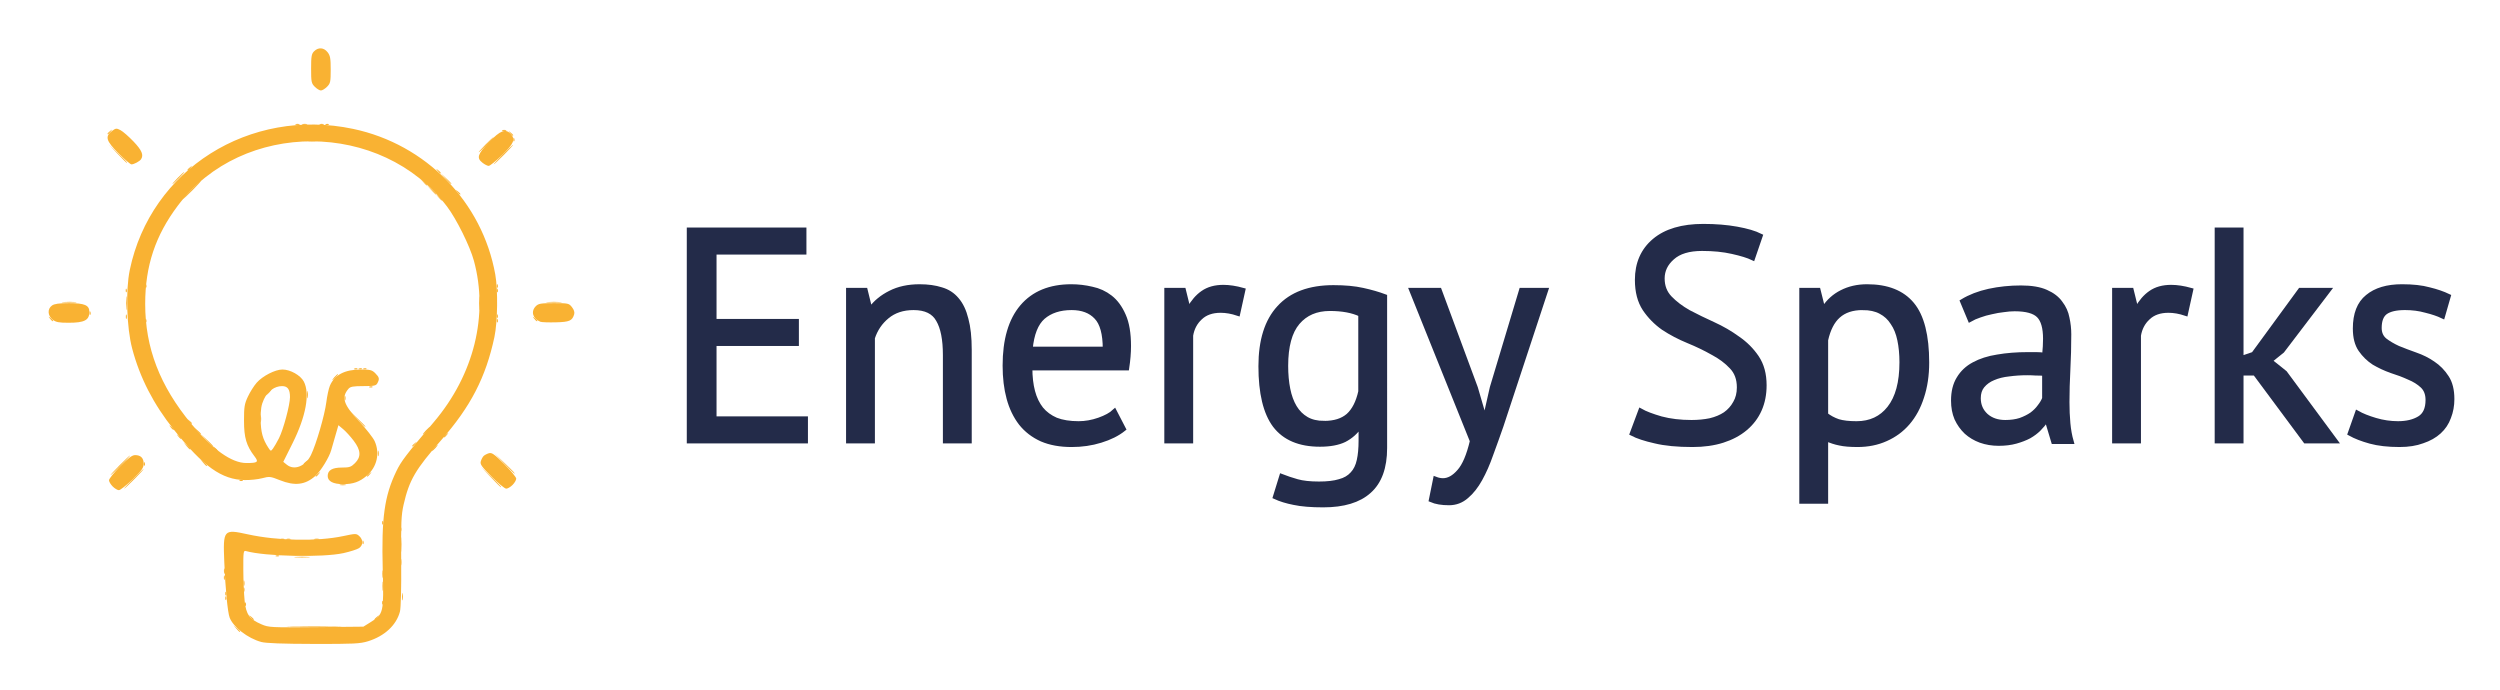 <svg xmlns="http://www.w3.org/2000/svg" role="img" viewBox="17.30 6.80 530.40 146.40"><title>Energy Sparks logo</title><g id="g660"><g id="g783" fill="#f9b233" fill-opacity="1" stroke-width=".32" transform="translate(5.864 1.356)"><path id="path789" d="m 73.36,138.321 c 2.596,-0.054 6.844,-0.054 9.44,0 2.596,0.054 0.472,0.098 -4.72,0.098 -5.192,0 -7.316,-0.044 -4.72,-0.098 z M 64.599,136.4 c -0.398,-0.508 -0.387,-0.519 0.121,-0.121 0.308,0.242 0.56,0.494 0.56,0.56 0,0.263 -0.263,0.094 -0.681,-0.439 z m -1.214,-2.827 c 0.015,-0.373 0.091,-0.449 0.193,-0.193 0.092,0.231 0.081,0.507 -0.025,0.613 -0.106,0.106 -0.182,-0.083 -0.168,-0.42 z m 29.12,-0.32 c 0.015,-0.373 0.091,-0.449 0.193,-0.193 0.092,0.231 0.081,0.507 -0.025,0.613 -0.106,0.106 -0.182,-0.083 -0.168,-0.42 z M 96.721,132 c 0.004,-0.704 0.069,-0.954 0.146,-0.556 0.077,0.398 0.074,0.974 -0.006,1.28 -0.08,0.306 -0.143,-0.02 -0.139,-0.724 z m -37.495,0.293 c 0.015,-0.373 0.091,-0.449 0.193,-0.193 0.092,0.231 0.081,0.507 -0.025,0.613 -0.106,0.106 -0.182,-0.083 -0.168,-0.42 z M 92.572,129.76 c 0.003,-0.88 0.065,-1.202 0.138,-0.716 0.074,0.486 0.072,1.206 -0.004,1.6 -0.076,0.394 -0.136,-0.004 -0.134,-0.884 z m -29.469,-0.64 c 0.006,-0.528 0.078,-0.705 0.159,-0.394 0.081,0.311 0.076,0.743 -0.012,0.96 -0.088,0.217 -0.154,-0.038 -0.148,-0.566 z M 58.931,128 c 0,-0.44 0.073,-0.62 0.161,-0.4 0.089,0.22 0.089,0.58 0,0.8 -0.089,0.22 -0.161,0.04 -0.161,-0.4 z M 74.16,123.606 c 0.748,-0.067 1.972,-0.067 2.72,0 0.748,0.067 0.136,0.122 -1.36,0.122 -1.496,0 -2.108,-0.055 -1.36,-0.122 z M 96.432,120.96 c 0,-1.496 0.055,-2.108 0.122,-1.36 0.067,0.748 0.067,1.972 0,2.72 -0.067,0.748 -0.122,0.136 -0.122,-1.36 z m -8.087,-0.507 c 0.015,-0.373 0.091,-0.449 0.193,-0.193 0.092,0.231 0.081,0.507 -0.025,0.613 -0.106,0.106 -0.182,-0.083 -0.168,-0.42 z M 72.24,119.788 c 0.22,-0.089 0.58,-0.089 0.8,0 0.22,0.089 0.04,0.161 -0.4,0.161 -0.44,0 -0.62,-0.073 -0.4,-0.161 z m 5.926,-0.01 c 0.311,-0.081 0.743,-0.076 0.96,0.012 0.217,0.088 -0.038,0.154 -0.566,0.148 -0.528,-0.007 -0.705,-0.078 -0.394,-0.159 z M 91.582,101.6 c 0.006,-0.528 0.078,-0.705 0.159,-0.394 0.081,0.311 0.076,0.743 -0.012,0.96 -0.088,0.217 -0.154,-0.038 -0.148,-0.566 z M 55.185,98.8 53.92,97.44 l 1.36,1.265 c 1.265,1.176 1.507,1.455 1.265,1.455 -0.052,0 -0.664,-0.612 -1.36,-1.36 z m 11.456,-4.56 c 0.004,-0.704 0.069,-0.954 0.146,-0.556 0.077,0.398 0.074,0.974 -0.006,1.28 -0.08,0.306 -0.143,-0.02 -0.139,-0.724 z m 9.92,-5.12 c 0.004,-0.704 0.069,-0.954 0.146,-0.556 0.077,0.398 0.074,0.974 -0.006,1.28 -0.08,0.306 -0.143,-0.02 -0.139,-0.724 z M 86.66,83.621 c 0.231,-0.092 0.507,-0.081 0.613,0.025 0.106,0.106 -0.083,0.182 -0.42,0.168 C 86.481,83.799 86.405,83.724 86.66,83.621 Z m 1.92,0 c 0.231,-0.092 0.507,-0.081 0.613,0.025 0.106,0.106 -0.083,0.182 -0.42,0.168 C 88.401,83.799 88.325,83.724 88.58,83.621 Z M 42.265,73.413 c 0.015,-0.373 0.091,-0.449 0.193,-0.193 0.092,0.231 0.081,0.507 -0.025,0.613 -0.106,0.106 -0.182,-0.083 -0.168,-0.42 z m 74.56,0 c 0.015,-0.373 0.091,-0.449 0.193,-0.193 0.092,0.231 0.081,0.507 -0.025,0.613 -0.106,0.106 -0.182,-0.083 -0.168,-0.42 z M 38.131,72.64 c 0,-0.44 0.073,-0.62 0.161,-0.4 0.089,0.22 0.089,0.58 0,0.8 -0.089,0.22 -0.161,0.04 -0.161,-0.4 z M 24.888,69.525 c 0.753,-0.068 1.905,-0.067 2.56,0.002 0.655,0.069 0.04,0.124 -1.368,0.123 -1.408,-0.001 -1.944,-0.057 -1.192,-0.125 z M 127.6,69.526 c 0.748,-0.067 1.972,-0.067 2.72,0 0.748,0.067 0.136,0.122 -1.36,0.122 -1.496,0 -2.108,-0.055 -1.36,-0.122 z M 38.105,67.013 c 0.015,-0.373 0.091,-0.449 0.193,-0.193 0.092,0.231 0.081,0.507 -0.025,0.613 -0.106,0.106 -0.182,-0.083 -0.168,-0.42 z m 4.16,-0.96 c 0.015,-0.373 0.091,-0.449 0.193,-0.193 0.092,0.231 0.081,0.507 -0.025,0.613 -0.106,0.106 -0.182,-0.083 -0.168,-0.42 z m 74.56,0 c 0.015,-0.373 0.091,-0.449 0.193,-0.193 0.092,0.231 0.081,0.507 -0.025,0.613 -0.106,0.106 -0.182,-0.083 -0.168,-0.42 z M 102.86,45.68 101.92,44.64 l 1.04,0.94 c 0.969,0.876 1.187,1.14 0.94,1.14 -0.055,0 -0.523,-0.468 -1.04,-1.04 z M 49.12,43.2 c 0.687,-0.704 1.322,-1.28 1.41,-1.28 0.088,0 -0.402,0.576 -1.09,1.28 -0.687,0.704 -1.322,1.28 -1.41,1.28 -0.088,0 0.402,-0.576 1.09,-1.28 z m 55.159,-1.52 c -0.398,-0.508 -0.387,-0.519 0.121,-0.121 0.533,0.418 0.703,0.681 0.439,0.681 -0.067,0 -0.318,-0.252 -0.56,-0.56 z M 118.08,38.24 c 1.134,-1.144 2.134,-2.08 2.222,-2.08 0.088,0 -0.768,0.936 -1.902,2.08 -1.134,1.144 -2.134,2.08 -2.222,2.08 -0.088,0 0.768,-0.936 1.902,-2.08 z M 36.31,38 34.4,36 l 2,1.91 C 38.258,39.684 38.546,40 38.31,40 c -0.05,0 -0.95,-0.9 -2,-2 z m 84.035,-2.987 c 0.015,-0.373 0.091,-0.449 0.193,-0.193 0.092,0.231 0.081,0.507 -0.025,0.613 -0.106,0.106 -0.182,-0.083 -0.168,-0.42 z M 74.16,31.788 c 0.22,-0.089 0.58,-0.089 0.8,0 0.22,0.089 0.04,0.161 -0.4,0.161 -0.44,0 -0.62,-0.073 -0.4,-0.161 z m 6.42,-0.007 c 0.231,-0.092 0.507,-0.081 0.613,0.025 0.106,0.106 -0.083,0.182 -0.42,0.168 C 80.401,31.959 80.325,31.884 80.58,31.781 Z"/><path id="path787" d="M 61.57,138.8 60.96,138.08 l 0.72,0.61 c 0.677,0.573 0.866,0.83 0.61,0.83 -0.061,0 -0.385,-0.324 -0.72,-0.72 z M 90.88,136.839 c 0,-0.067 0.252,-0.318 0.56,-0.56 0.508,-0.398 0.519,-0.387 0.121,0.121 -0.418,0.533 -0.681,0.703 -0.681,0.439 z m -31.655,-5.506 c 0.015,-0.373 0.091,-0.449 0.193,-0.193 0.092,0.231 0.081,0.507 -0.025,0.613 -0.106,0.106 -0.182,-0.083 -0.168,-0.42 z M 63.091,130.56 c 0,-0.44 0.073,-0.62 0.161,-0.4 0.089,0.22 0.089,0.58 0,0.8 -0.089,0.22 -0.161,0.04 -0.161,-0.4 z m 29.47,-3.36 c 0.004,-0.704 0.069,-0.954 0.146,-0.556 0.077,0.398 0.074,0.974 -0.006,1.28 -0.08,0.306 -0.143,-0.02 -0.139,-0.724 z m -33.618,-0.64 c 0.006,-0.528 0.078,-0.705 0.159,-0.394 0.081,0.311 0.076,0.743 -0.012,0.96 -0.088,0.217 -0.154,-0.038 -0.148,-0.566 z m 37.458,-1.92 c 0.004,-0.704 0.069,-0.954 0.146,-0.556 0.077,0.398 0.074,0.974 -0.006,1.28 -0.08,0.306 -0.143,-0.02 -0.139,-0.724 z M 70.02,123.301 c 0.231,-0.092 0.507,-0.081 0.613,0.025 0.106,0.106 -0.083,0.182 -0.42,0.168 -0.373,-0.015 -0.449,-0.091 -0.193,-0.193 z m 0.94,-3.513 c 0.22,-0.089 0.58,-0.089 0.8,0 0.22,0.089 0.04,0.161 -0.4,0.161 -0.44,0 -0.62,-0.073 -0.4,-0.161 z M 96.371,117.76 c 0,-0.44 0.073,-0.62 0.161,-0.4 0.089,0.22 0.089,0.58 0,0.8 -0.089,0.22 -0.161,0.04 -0.161,-0.4 z m -3.865,-1.467 c 0.015,-0.373 0.091,-0.449 0.193,-0.193 0.092,0.231 0.081,0.507 -0.025,0.613 -0.106,0.106 -0.182,-0.083 -0.168,-0.42 z M 39.68,107.04 c 1.134,-1.144 2.134,-2.08 2.222,-2.08 0.088,0 -0.768,0.936 -1.902,2.08 -1.134,1.144 -2.134,2.08 -2.222,2.08 -0.088,0 0.768,-0.936 1.902,-2.08 z m 75.831,-0.4 -2.071,-2.16 2.16,2.071 c 2.006,1.923 2.306,2.249 2.071,2.249 -0.049,0 -1.021,-0.972 -2.16,-2.16 z M 83.6,108.259 c 0.308,-0.081 0.812,-0.081 1.12,0 0.308,0.081 0.056,0.146 -0.56,0.146 -0.616,0 -0.868,-0.066 -0.56,-0.146 z M 62.34,107.301 c 0.231,-0.092 0.507,-0.081 0.613,0.025 0.106,0.106 -0.083,0.182 -0.42,0.168 -0.373,-0.015 -0.449,-0.091 -0.193,-0.193 z m 16.06,-0.862 c 0,-0.066 0.252,-0.318 0.56,-0.56 0.508,-0.398 0.519,-0.387 0.121,0.121 C 78.663,106.533 78.4,106.703 78.4,106.439 Z m 10.88,0 c 0,-0.066 0.252,-0.318 0.56,-0.56 0.508,-0.398 0.519,-0.387 0.121,0.121 C 89.543,106.533 89.28,106.703 89.28,106.439 Z M 36.8,104.16 c 1.134,-1.144 2.134,-2.08 2.222,-2.08 0.088,0 -0.768,0.936 -1.902,2.08 -1.134,1.144 -2.134,2.08 -2.222,2.08 -0.088,0 0.768,-0.936 1.902,-2.08 z m 81.591,-0.4 -2.071,-2.16 2.16,2.071 c 2.006,1.923 2.306,2.249 2.071,2.249 -0.049,0 -1.021,-0.972 -2.16,-2.16 z m -76.445,0.053 c 0.015,-0.373 0.091,-0.449 0.193,-0.193 0.092,0.231 0.081,0.507 -0.025,0.613 -0.106,0.106 -0.182,-0.083 -0.168,-0.42 z M 54.53,103.6 53.92,102.88 l 0.72,0.61 c 0.677,0.573 0.866,0.83 0.61,0.83 -0.061,0 -0.385,-0.324 -0.72,-0.72 z M 75.84,103.879 c 0,-0.067 0.252,-0.318 0.56,-0.56 0.508,-0.398 0.519,-0.387 0.121,0.121 C 76.103,103.973 75.84,104.143 75.84,103.879 Z M 56.919,100.56 c -0.398,-0.508 -0.387,-0.519 0.121,-0.121 0.533,0.418 0.703,0.681 0.439,0.681 -0.066,0 -0.318,-0.252 -0.56,-0.56 z M 103.52,100.48 c 0.319,-0.352 0.651,-0.64 0.739,-0.64 0.088,0 -0.101,0.288 -0.419,0.64 -0.319,0.352 -0.651,0.64 -0.739,0.64 -0.088,0 0.101,-0.288 0.419,-0.64 z M 51.01,100.08 50.4,99.36 l 0.72,0.61 c 0.677,0.573 0.866,0.83 0.61,0.83 -0.061,0 -0.385,-0.324 -0.72,-0.72 z M 98.88,100.039 c 0,-0.066 0.252,-0.318 0.56,-0.56 C 99.948,99.081 99.959,99.092 99.561,99.6 99.143,100.133 98.88,100.303 98.88,100.039 Z M 49.239,98 c -0.398,-0.508 -0.387,-0.519 0.121,-0.121 0.308,0.242 0.56,0.494 0.56,0.56 0,0.263 -0.263,0.094 -0.681,-0.439 z M 105.6,98.119 c 0,-0.066 0.252,-0.318 0.56,-0.56 0.508,-0.398 0.519,-0.387 0.121,0.121 C 105.863,98.213 105.6,98.383 105.6,98.119 Z M 53.25,96.88 52.64,96.16 53.36,96.77 C 54.037,97.342 54.226,97.6 53.97,97.6 c -0.061,0 -0.385,-0.324 -0.72,-0.72 z M 101.76,96.8 c 0.413,-0.44 0.824,-0.8 0.912,-0.8 0.088,0 -0.178,0.36 -0.592,0.8 -0.413,0.44 -0.824,0.8 -0.912,0.8 -0.088,0 0.178,-0.36 0.592,-0.8 z M 47.639,96.08 c -0.398,-0.508 -0.387,-0.519 0.121,-0.121 0.308,0.242 0.56,0.494 0.56,0.56 0,0.263 -0.263,0.094 -0.681,-0.439 z M 87.029,94.16 85.28,92.32 l 1.84,1.749 c 1.012,0.962 1.84,1.79 1.84,1.84 0,0.238 -0.306,-0.04 -1.931,-1.749 z M 51.479,94.8 C 51.081,94.292 51.092,94.281 51.6,94.679 c 0.308,0.242 0.56,0.494 0.56,0.56 0,0.263 -0.263,0.094 -0.681,-0.439 z m 33.051,-4.88 c 0,-0.44 0.073,-0.62 0.161,-0.4 0.089,0.22 0.089,0.58 0,0.8 -0.089,0.22 -0.161,0.04 -0.161,-0.4 z M 68.32,88.64 C 68.639,88.288 68.971,88 69.059,88 c 0.088,0 -0.101,0.288 -0.419,0.64 -0.319,0.352 -0.651,0.64 -0.739,0.64 -0.088,0 0.101,-0.288 0.419,-0.64 z m 21.54,-1.179 c 0.231,-0.092 0.507,-0.081 0.613,0.025 0.106,0.106 -0.083,0.182 -0.42,0.168 C 89.681,87.639 89.605,87.564 89.86,87.461 Z M 82.4,85.44 c 0.319,-0.352 0.651,-0.64 0.739,-0.64 0.088,0 -0.101,0.288 -0.419,0.64 -0.319,0.352 -0.651,0.64 -0.739,0.64 -0.088,0 0.101,-0.288 0.419,-0.64 z m 5.22,-1.819 c 0.231,-0.092 0.507,-0.081 0.613,0.025 0.106,0.106 -0.083,0.182 -0.42,0.168 C 87.441,83.799 87.365,83.724 87.62,83.621 Z M 22.039,73.04 c -0.398,-0.508 -0.387,-0.519 0.121,-0.121 0.308,0.242 0.56,0.494 0.56,0.56 0,0.263 -0.263,0.094 -0.681,-0.439 z m 102.72,0 c -0.398,-0.508 -0.387,-0.519 0.121,-0.121 0.533,0.418 0.703,0.681 0.439,0.681 -0.067,0 -0.318,-0.252 -0.56,-0.56 z m -7.934,-0.587 c 0.015,-0.373 0.091,-0.449 0.193,-0.193 0.092,0.231 0.081,0.507 -0.025,0.613 -0.106,0.106 -0.182,-0.083 -0.168,-0.42 z m -86.4,-0.64 c 0.015,-0.373 0.091,-0.449 0.193,-0.193 0.092,0.231 0.081,0.507 -0.025,0.613 -0.106,0.106 -0.182,-0.083 -0.168,-0.42 z M 38.188,69.76 c 0,-1.32 0.056,-1.86 0.126,-1.2 0.069,0.66 0.069,1.74 0,2.4 -0.069,0.66 -0.126,0.12 -0.126,-1.2 z m 74.88,0 c 0,-1.32 0.057,-1.86 0.126,-1.2 0.069,0.66 0.069,1.74 0,2.4 -0.069,0.66 -0.126,0.12 -0.126,-1.2 z m 3.758,-2.747 c 0.015,-0.373 0.091,-0.449 0.193,-0.193 0.092,0.231 0.081,0.507 -0.025,0.613 -0.106,0.106 -0.182,-0.083 -0.168,-0.42 z M 104.45,47.28 103.84,46.56 l 0.72,0.61 c 0.396,0.335 0.72,0.659 0.72,0.72 0,0.256 -0.258,0.067 -0.83,-0.61 z M 52,45.76 c 1.045,-1.056 1.972,-1.92 2.06,-1.92 0.088,0 -0.695,0.864 -1.74,1.92 -1.045,1.056 -1.972,1.92 -2.06,1.92 -0.088,0 0.695,-0.864 1.74,-1.92 z m 56.439,0.4 c -0.398,-0.508 -0.387,-0.519 0.121,-0.121 0.308,0.242 0.56,0.494 0.56,0.56 0,0.263 -0.263,0.094 -0.681,-0.439 z m -7.19,-2.08 -0.61,-0.72 0.72,0.61 c 0.396,0.335 0.72,0.659 0.72,0.72 0,0.256 -0.258,0.067 -0.83,-0.61 z m 4.653,-0.8 -1.103,-1.2 1.2,1.103 c 0.66,0.607 1.2,1.147 1.2,1.2 0,0.244 -0.271,0.014 -1.297,-1.103 z M 51.2,41.479 c 0,-0.066 0.252,-0.318 0.56,-0.56 0.508,-0.398 0.519,-0.387 0.121,0.121 C 51.463,41.573 51.2,41.743 51.2,41.479 Z M 114.4,36.16 c 0.867,-0.88 1.648,-1.6 1.736,-1.6 0.088,0 -0.549,0.72 -1.416,1.6 -0.867,0.88 -1.648,1.6 -1.736,1.6 -0.088,0 0.549,-0.72 1.416,-1.6 z M 77.044,35.294 c 0.398,-0.077 0.974,-0.074 1.28,0.006 0.306,0.08 -0.02,0.143 -0.724,0.139 -0.704,-0.004 -0.954,-0.069 -0.556,-0.146 z M 119.639,33.68 c -0.398,-0.508 -0.387,-0.519 0.121,-0.121 0.533,0.418 0.703,0.681 0.439,0.681 -0.067,0 -0.318,-0.252 -0.56,-0.56 z M 34.24,33.799 c 0,-0.066 0.252,-0.318 0.56,-0.56 0.508,-0.398 0.519,-0.387 0.121,0.121 C 34.503,33.893 34.24,34.063 34.24,33.799 Z M 118,33.068 c 0.22,-0.089 0.58,-0.089 0.8,0 0.22,0.089 0.04,0.161 -0.4,0.161 -0.44,0 -0.62,-0.073 -0.4,-0.161 z M 75.606,31.778 c 0.311,-0.081 0.743,-0.076 0.96,0.012 0.217,0.088 -0.038,0.154 -0.566,0.148 -0.528,-0.006 -0.705,-0.078 -0.394,-0.159 z m 3.674,0.01 c 0.22,-0.089 0.58,-0.089 0.8,0 0.22,0.089 0.04,0.161 -0.4,0.161 -0.44,0 -0.62,-0.073 -0.4,-0.161 z"/><path id="path785" d="m 66.857,141.642 c -2.83,-0.763 -5.934,-3.156 -6.697,-5.162 -0.429,-1.128 -0.919,-6.204 -1.143,-11.84 -0.272,-6.852 -0.175,-6.966 4.997,-5.831 6.271,1.376 14.76,1.535 20.211,0.377 2.71,-0.575 2.803,-0.575 3.44,9.6e-4 0.87,0.788 0.834,1.961 -0.079,2.559 -0.404,0.264 -1.88,0.736 -3.28,1.047 -4.376,0.974 -16.614,0.714 -20.706,-0.439 -0.513,-0.145 -0.559,0.186 -0.543,3.944 0.009,2.256 0.135,5.227 0.279,6.602 0.307,2.926 1.003,3.897 3.599,5.013 1.518,0.653 1.979,0.676 11.588,0.583 l 10.008,-0.097 1.54,-0.96 c 2.746,-1.712 2.804,-1.964 2.563,-11.2 -0.285,-10.937 0.354,-15.553 2.88,-20.8 1.024,-2.127 2.003,-3.411 8.004,-10.5 8.478,-10.015 11.603,-22.645 8.457,-34.182 -0.848,-3.112 -3.706,-8.872 -5.709,-11.507 C 92.318,30.897 62.915,30.804 49.169,49.069 44.388,55.421 42.24,61.886 42.24,69.92 c 0,9.326 3.097,17.376 9.8,25.471 4.475,5.404 8.535,8.289 11.665,8.289 2.421,0 2.662,-0.196 1.737,-1.409 -1.738,-2.279 -2.232,-3.947 -2.237,-7.551 -0.004,-2.956 0.096,-3.573 0.828,-5.135 0.458,-0.976 1.292,-2.298 1.854,-2.938 C 67.147,85.211 69.819,83.84 71.355,83.84 c 1.667,0 3.845,1.225 4.541,2.555 1.336,2.553 0.455,7.388 -2.386,13.08 l -1.973,3.955 0.747,0.605 c 1.597,1.293 3.97,0.335 5.136,-2.073 1.113,-2.298 2.901,-8.442 3.243,-11.14 0.171,-1.352 0.512,-2.936 0.756,-3.52 0.97,-2.315 3.152,-3.462 6.585,-3.462 1.978,0 2.364,0.099 3.05,0.785 0.87,0.87 0.942,1.204 0.454,2.116 C 91.222,87.277 90.82,87.36 88.518,87.36 c -2.136,0 -2.754,0.11 -3.14,0.56 -1.574,1.833 -1.087,3.342 2.227,6.891 1.498,1.605 2.989,3.501 3.312,4.213 1.178,2.594 0.502,5.524 -1.703,7.384 -1.518,1.28 -2.858,1.752 -4.973,1.752 -2.123,0 -3.281,-0.61 -3.281,-1.729 0,-1.221 0.959,-1.791 3.01,-1.791 1.606,0 1.958,-0.119 2.775,-0.935 1.346,-1.346 1.269,-2.718 -0.265,-4.75 -0.66,-0.874 -1.66,-1.975 -2.222,-2.446 l -1.022,-0.856 -0.678,2.334 C 82.184,99.27 81.8,100.608 81.703,100.96 c -0.405,1.478 -2.204,4.409 -3.328,5.425 -2.148,1.941 -4.371,2.213 -7.579,0.93 -2,-0.8 -2.2,-0.822 -3.735,-0.412 -0.892,0.238 -2.559,0.415 -3.706,0.393 -4.884,-0.094 -8.766,-2.854 -15.036,-10.694 C 44.005,91.207 41.121,85.598 39.483,79.415 38.303,74.962 38.061,67.093 38.97,62.72 43.398,41.412 64.387,28.152 86.348,32.787 101.817,36.053 113.76,48.283 116.516,63.68 c 0.591,3.3 0.496,10.089 -0.186,13.28 -1.822,8.531 -5.036,14.754 -11.296,21.873 -5.463,6.212 -6.773,8.458 -7.963,13.65 -0.508,2.214 -0.577,3.825 -0.517,11.995 0.042,5.8 -0.061,9.932 -0.267,10.72 -0.754,2.876 -3.25,5.198 -6.764,6.291 -1.679,0.523 -3.024,0.589 -11.552,0.57 -6.579,-0.015 -10.117,-0.147 -11.114,-0.416 z M 70.617,98.428 C 71.538,96.632 72.96,91.335 72.96,89.698 c 0,-1.657 -0.493,-2.338 -1.691,-2.337 -1.568,0.002 -3.056,1.087 -3.85,2.807 -0.55,1.193 -0.693,2.085 -0.679,4.231 0.019,2.702 0.423,4.196 1.64,6.055 0.494,0.755 0.519,0.759 0.969,0.16 0.254,-0.339 0.824,-1.323 1.268,-2.187 z M 35.345,108.655 c -0.432,-0.432 -0.785,-1.026 -0.785,-1.32 0,-0.294 1.056,-1.615 2.346,-2.935 C 38.665,102.6 39.465,102 40.105,102 c 1.194,0 1.815,0.624 1.815,1.825 0,0.856 -0.393,1.408 -2.366,3.321 -1.301,1.262 -2.604,2.294 -2.895,2.294 -0.291,0 -0.882,-0.353 -1.314,-0.785 z m 80.406,-2.067 c -2.151,-2.151 -2.498,-2.645 -2.307,-3.28 0.124,-0.411 0.389,-0.912 0.59,-1.113 0.201,-0.201 0.702,-0.467 1.113,-0.59 0.635,-0.191 1.129,0.157 3.28,2.307 1.393,1.393 2.532,2.781 2.532,3.085 0,0.304 -0.353,0.906 -0.785,1.338 -0.432,0.432 -1.034,0.785 -1.338,0.785 -0.304,0 -1.692,-1.139 -3.085,-2.532 z M 22.603,73.257 C 21.526,72.41 21.463,70.964 22.471,70.258 22.988,69.896 23.975,69.76 26.08,69.76 c 3.312,0 4.323,0.436 4.315,1.858 -0.01,1.764 -1.041,2.302 -4.411,2.302 -2.083,0 -2.689,-0.119 -3.381,-0.663 z M 126.08,73.708 c -1.625,-0.649 -2.074,-2.195 -0.96,-3.308 0.554,-0.554 1.067,-0.64 3.817,-0.64 3.058,0 3.202,0.032 3.846,0.85 0.433,0.55 0.598,1.087 0.469,1.52 -0.411,1.375 -0.987,1.627 -3.902,1.7 -1.534,0.038 -3.005,-0.016 -3.269,-0.122 z M 113.803,39.977 c -1.305,-1.026 -1.053,-1.818 1.39,-4.377 2.388,-2.501 3.518,-2.927 4.597,-1.735 1.04,1.149 0.67,2.051 -1.836,4.481 -1.301,1.262 -2.578,2.294 -2.837,2.294 -0.259,0 -0.85,-0.298 -1.314,-0.663 z m -77.244,-2.024 c -2.641,-2.641 -2.901,-3.577 -1.322,-4.751 0.767,-0.57 0.915,-0.582 1.76,-0.145 0.508,0.263 1.751,1.346 2.763,2.407 1.768,1.854 2.197,2.867 1.595,3.769 C 41.061,39.673 39.853,40.32 39.324,40.32 c -0.219,0 -1.463,-1.065 -2.765,-2.368 z M 78.225,23.855 C 77.501,23.13 77.44,22.831 77.44,20.015 c 0,-2.628 0.089,-3.144 0.64,-3.695 0.893,-0.893 2.06,-0.81 2.857,0.203 C 81.495,17.233 81.6,17.818 81.6,20.218 c 0,2.601 -0.069,2.92 -0.785,3.637 C 80.383,24.287 79.8,24.64 79.52,24.64 c -0.28,0 -0.863,-0.353 -1.295,-0.785 z"/></g><g id="text1621" fill="#232b49" stroke="#232b49" stroke-opacity="1" transform="translate(0 6)"><path id="path2936" d="m 163.508,49.573 h 24.384 v 4.736 h -19.072 v 14.656 h 17.472 v 4.736 h -17.472 v 15.936 h 19.392 v 4.736 h -24.704 z"/><path id="path2938" d="m 217.844,94.373 v -18.24 q 0,-4.992 -1.472,-7.488 -1.408,-2.56 -5.248,-2.56 -3.392,0 -5.632,1.856 -2.176,1.792 -3.072,4.544 v 21.888 h -5.12 v -32 h 3.584 l 0.96,3.904 h 0.256 q 1.536,-2.048 4.096,-3.328 2.624,-1.344 6.208,-1.344 2.624,0 4.608,0.64 1.984,0.576 3.264,2.112 1.344,1.536 1.984,4.16 0.704,2.56 0.704,6.528 v 19.328 z"/><path id="path2940" d="m 255.668,91.813 q -1.92,1.536 -4.864,2.432 -2.88,0.896 -6.144,0.896 -3.648,0 -6.336,-1.152 -2.688,-1.216 -4.416,-3.392 -1.728,-2.24 -2.56,-5.312 -0.832,-3.072 -0.832,-6.912 0,-8.192 3.648,-12.48 3.648,-4.288 10.432,-4.288 2.176,0 4.352,0.512 2.176,0.448 3.904,1.792 1.728,1.344 2.816,3.84 1.088,2.432 1.088,6.464 0,2.112 -0.384,4.672 h -20.544 q 0,2.816 0.576,4.992 0.576,2.176 1.792,3.712 1.216,1.472 3.136,2.304 1.984,0.768 4.8,0.768 2.176,0 4.352,-0.768 2.176,-0.768 3.264,-1.792 z m -11.008,-25.728 q -3.776,0 -6.08,1.984 -2.24,1.984 -2.688,6.784 h 15.872 q 0,-4.864 -1.856,-6.784 -1.856,-1.984 -5.248,-1.984 z"/><path id="path2942" d="m 279.924,67.301 q -1.92,-0.64 -3.648,-0.64 -2.752,0 -4.352,1.536 -1.6,1.472 -1.984,3.776 v 22.4 h -5.12 v -32 h 3.584 l 0.96,3.904 h 0.256 q 1.216,-2.176 2.88,-3.328 1.728,-1.216 4.352,-1.216 1.856,0 4.16,0.64 z"/><path id="path2944" d="m 311.092,95.845 q 0,6.208 -3.328,9.152 -3.264,2.944 -9.728,2.944 -3.84,0 -6.208,-0.512 -2.304,-0.448 -3.968,-1.216 l 1.344,-4.352 q 1.472,0.576 3.264,1.088 1.792,0.512 4.672,0.512 2.688,0 4.352,-0.512 1.728,-0.448 2.752,-1.6 1.024,-1.088 1.408,-2.88 0.384,-1.728 0.384,-4.16 v -3.072 h -0.256 q -1.28,1.856 -3.264,2.88 -1.984,0.96 -5.184,0.96 -6.464,0 -9.536,-4.032 -3.008,-4.032 -3.008,-12.544 0,-8.192 3.904,-12.416 3.904,-4.288 11.52,-4.288 3.648,0 6.208,0.576 2.624,0.576 4.672,1.344 z m -12.864,-5.248 q 3.264,0 5.12,-1.6 1.856,-1.664 2.624,-5.12 v -16.384 q -2.56,-1.216 -6.528,-1.216 -4.352,0 -6.848,2.944 -2.496,2.944 -2.496,9.216 0,2.688 0.448,4.928 0.448,2.24 1.408,3.84 0.96,1.6 2.496,2.496 1.536,0.896 3.776,0.896 z"/><path id="path2946" d="m 330.355,83.109 1.792,6.144 h 0.32 l 1.408,-6.208 6.208,-20.672 h 5.184 l -9.472,28.736 q -1.088,3.136 -2.176,6.08 -1.024,2.944 -2.304,5.248 -1.28,2.304 -2.88,3.648 -1.6,1.408 -3.712,1.408 -2.304,0 -3.776,-0.64 l 0.896,-4.416 q 0.832,0.32 1.6,0.32 1.792,0 3.456,-1.92 1.664,-1.856 2.752,-6.464 l -12.864,-32 h 5.888 z"/><path id="path2948" d="m 386.291,82.981 q 0,-2.688 -1.6,-4.352 -1.6,-1.728 -4.032,-3.008 -2.368,-1.344 -5.184,-2.496 -2.816,-1.152 -5.248,-2.752 -2.368,-1.664 -3.968,-4.032 -1.6,-2.432 -1.6,-6.144 0,-5.248 3.648,-8.32 3.648,-3.072 10.368,-3.072 3.904,0 7.104,0.576 3.2,0.576 4.992,1.472 l -1.6,4.672 q -1.472,-0.704 -4.352,-1.344 -2.816,-0.64 -6.4,-0.64 -4.224,0 -6.336,1.92 -2.112,1.856 -2.112,4.416 0,2.496 1.6,4.16 1.6,1.664 3.968,3.008 2.432,1.28 5.248,2.56 2.816,1.28 5.184,3.008 2.432,1.664 4.032,4.032 1.6,2.368 1.6,5.888 0,2.88 -1.024,5.184 -1.024,2.304 -3.008,3.968 -1.984,1.664 -4.8,2.56 -2.816,0.896 -6.4,0.896 -4.8,0 -7.936,-0.768 -3.136,-0.704 -4.864,-1.6 l 1.792,-4.8 q 1.472,0.832 4.352,1.664 2.88,0.768 6.464,0.768 2.112,0 3.968,-0.384 1.856,-0.448 3.2,-1.344 1.344,-0.96 2.112,-2.368 0.832,-1.408 0.832,-3.328 z"/><path id="path2950" d="m 399.539,62.373 h 3.52 l 0.96,3.84 h 0.256 q 1.472,-2.24 3.776,-3.392 2.368,-1.216 5.376,-1.216 6.4,0 9.536,3.776 3.136,3.776 3.136,12.352 0,4.032 -1.088,7.296 -1.024,3.2 -2.944,5.44 -1.92,2.24 -4.672,3.456 -2.688,1.216 -6.016,1.216 -2.368,0 -3.776,-0.32 -1.344,-0.256 -2.944,-0.96 v 13.312 h -5.12 z m 12.928,3.712 q -3.264,0 -5.184,1.728 -1.856,1.664 -2.624,5.12 v 15.872 q 1.152,0.896 2.624,1.408 1.472,0.448 3.904,0.448 4.416,0 6.976,-3.264 2.624,-3.328 2.624,-9.728 0,-2.624 -0.448,-4.736 -0.448,-2.176 -1.472,-3.648 -0.96,-1.536 -2.56,-2.368 -1.536,-0.832 -3.84,-0.832 z"/><path id="path2952" d="m 433.651,64.741 q 2.432,-1.472 5.632,-2.176 3.264,-0.704 6.784,-0.704 3.328,0 5.312,0.896 2.048,0.896 3.072,2.368 1.088,1.408 1.408,3.136 0.384,1.728 0.384,3.456 0,3.84 -0.192,7.488 -0.192,3.648 -0.192,6.912 0,2.368 0.192,4.48 0.192,2.112 0.704,3.904 h -3.776 l -1.344,-4.48 h -0.32 q -0.576,0.896 -1.472,1.792 -0.832,0.832 -2.048,1.536 -1.216,0.64 -2.816,1.088 -1.6,0.448 -3.648,0.448 -2.048,0 -3.84,-0.64 -1.728,-0.64 -3.008,-1.792 -1.28,-1.216 -2.048,-2.88 -0.704,-1.664 -0.704,-3.776 0,-2.816 1.152,-4.672 1.152,-1.92 3.2,-3.008 2.112,-1.152 4.992,-1.6 2.944,-0.512 6.464,-0.512 0.896,0 1.728,0 0.896,0 1.792,0.128 0.192,-1.92 0.192,-3.456 0,-3.52 -1.408,-4.928 -1.408,-1.408 -5.12,-1.408 -1.088,0 -2.368,0.192 -1.216,0.128 -2.56,0.448 -1.28,0.256 -2.496,0.704 -1.152,0.384 -2.048,0.896 z m 9.088,25.664 q 1.792,0 3.2,-0.448 1.408,-0.512 2.432,-1.216 1.024,-0.768 1.664,-1.664 0.704,-0.896 1.024,-1.728 v -5.312 q -0.896,-0.064 -1.856,-0.064 -0.896,-0.064 -1.792,-0.064 -1.984,0 -3.904,0.256 -1.856,0.192 -3.328,0.832 -1.408,0.576 -2.304,1.664 -0.832,1.024 -0.832,2.624 0,2.24 1.6,3.712 1.6,1.408 4.096,1.408 z"/><path id="path2954" d="m 481.011,67.301 q -1.92,-0.64 -3.648,-0.64 -2.752,0 -4.352,1.536 -1.6,1.472 -1.984,3.776 v 22.4 h -5.12 v -32 h 3.584 l 0.96,3.904 h 0.256 q 1.216,-2.176 2.88,-3.328 1.728,-1.216 4.352,-1.216 1.856,0 4.16,0.64 z"/><path id="path2956" d="m 495.731,79.973 h -2.944 v 14.4 h -5.12 v -44.8 h 5.12 v 27.264 l 2.624,-0.896 9.92,-13.568 h 5.952 l -9.792,12.864 -2.624,2.112 3.2,2.56 10.688,14.464 h -6.336 z"/><path id="path2958" d="m 532.403,85.669 q 0,-1.92 -1.152,-3.008 -1.152,-1.088 -2.88,-1.792 -1.664,-0.768 -3.712,-1.408 -1.984,-0.704 -3.712,-1.728 -1.664,-1.088 -2.816,-2.752 -1.152,-1.664 -1.152,-4.48 0,-4.608 2.624,-6.72 2.624,-2.176 7.296,-2.176 3.456,0 5.76,0.64 2.368,0.576 4.096,1.408 l -1.216,4.224 q -1.472,-0.704 -3.584,-1.216 -2.048,-0.576 -4.416,-0.576 -2.816,0 -4.16,0.96 -1.28,0.96 -1.28,3.328 0,1.664 1.152,2.624 1.152,0.896 2.816,1.664 1.728,0.704 3.712,1.408 2.048,0.704 3.712,1.856 1.728,1.152 2.88,2.944 1.152,1.728 1.152,4.608 0,2.048 -0.704,3.84 -0.64,1.792 -2.048,3.072 -1.408,1.28 -3.52,1.984 -2.048,0.768 -4.864,0.768 -3.648,0 -6.208,-0.704 -2.56,-0.704 -4.288,-1.664 l 1.536,-4.352 q 1.472,0.832 3.84,1.536 2.368,0.704 4.8,0.704 2.752,0 4.544,-1.088 1.792,-1.088 1.792,-3.904 z"/></g></g></svg>